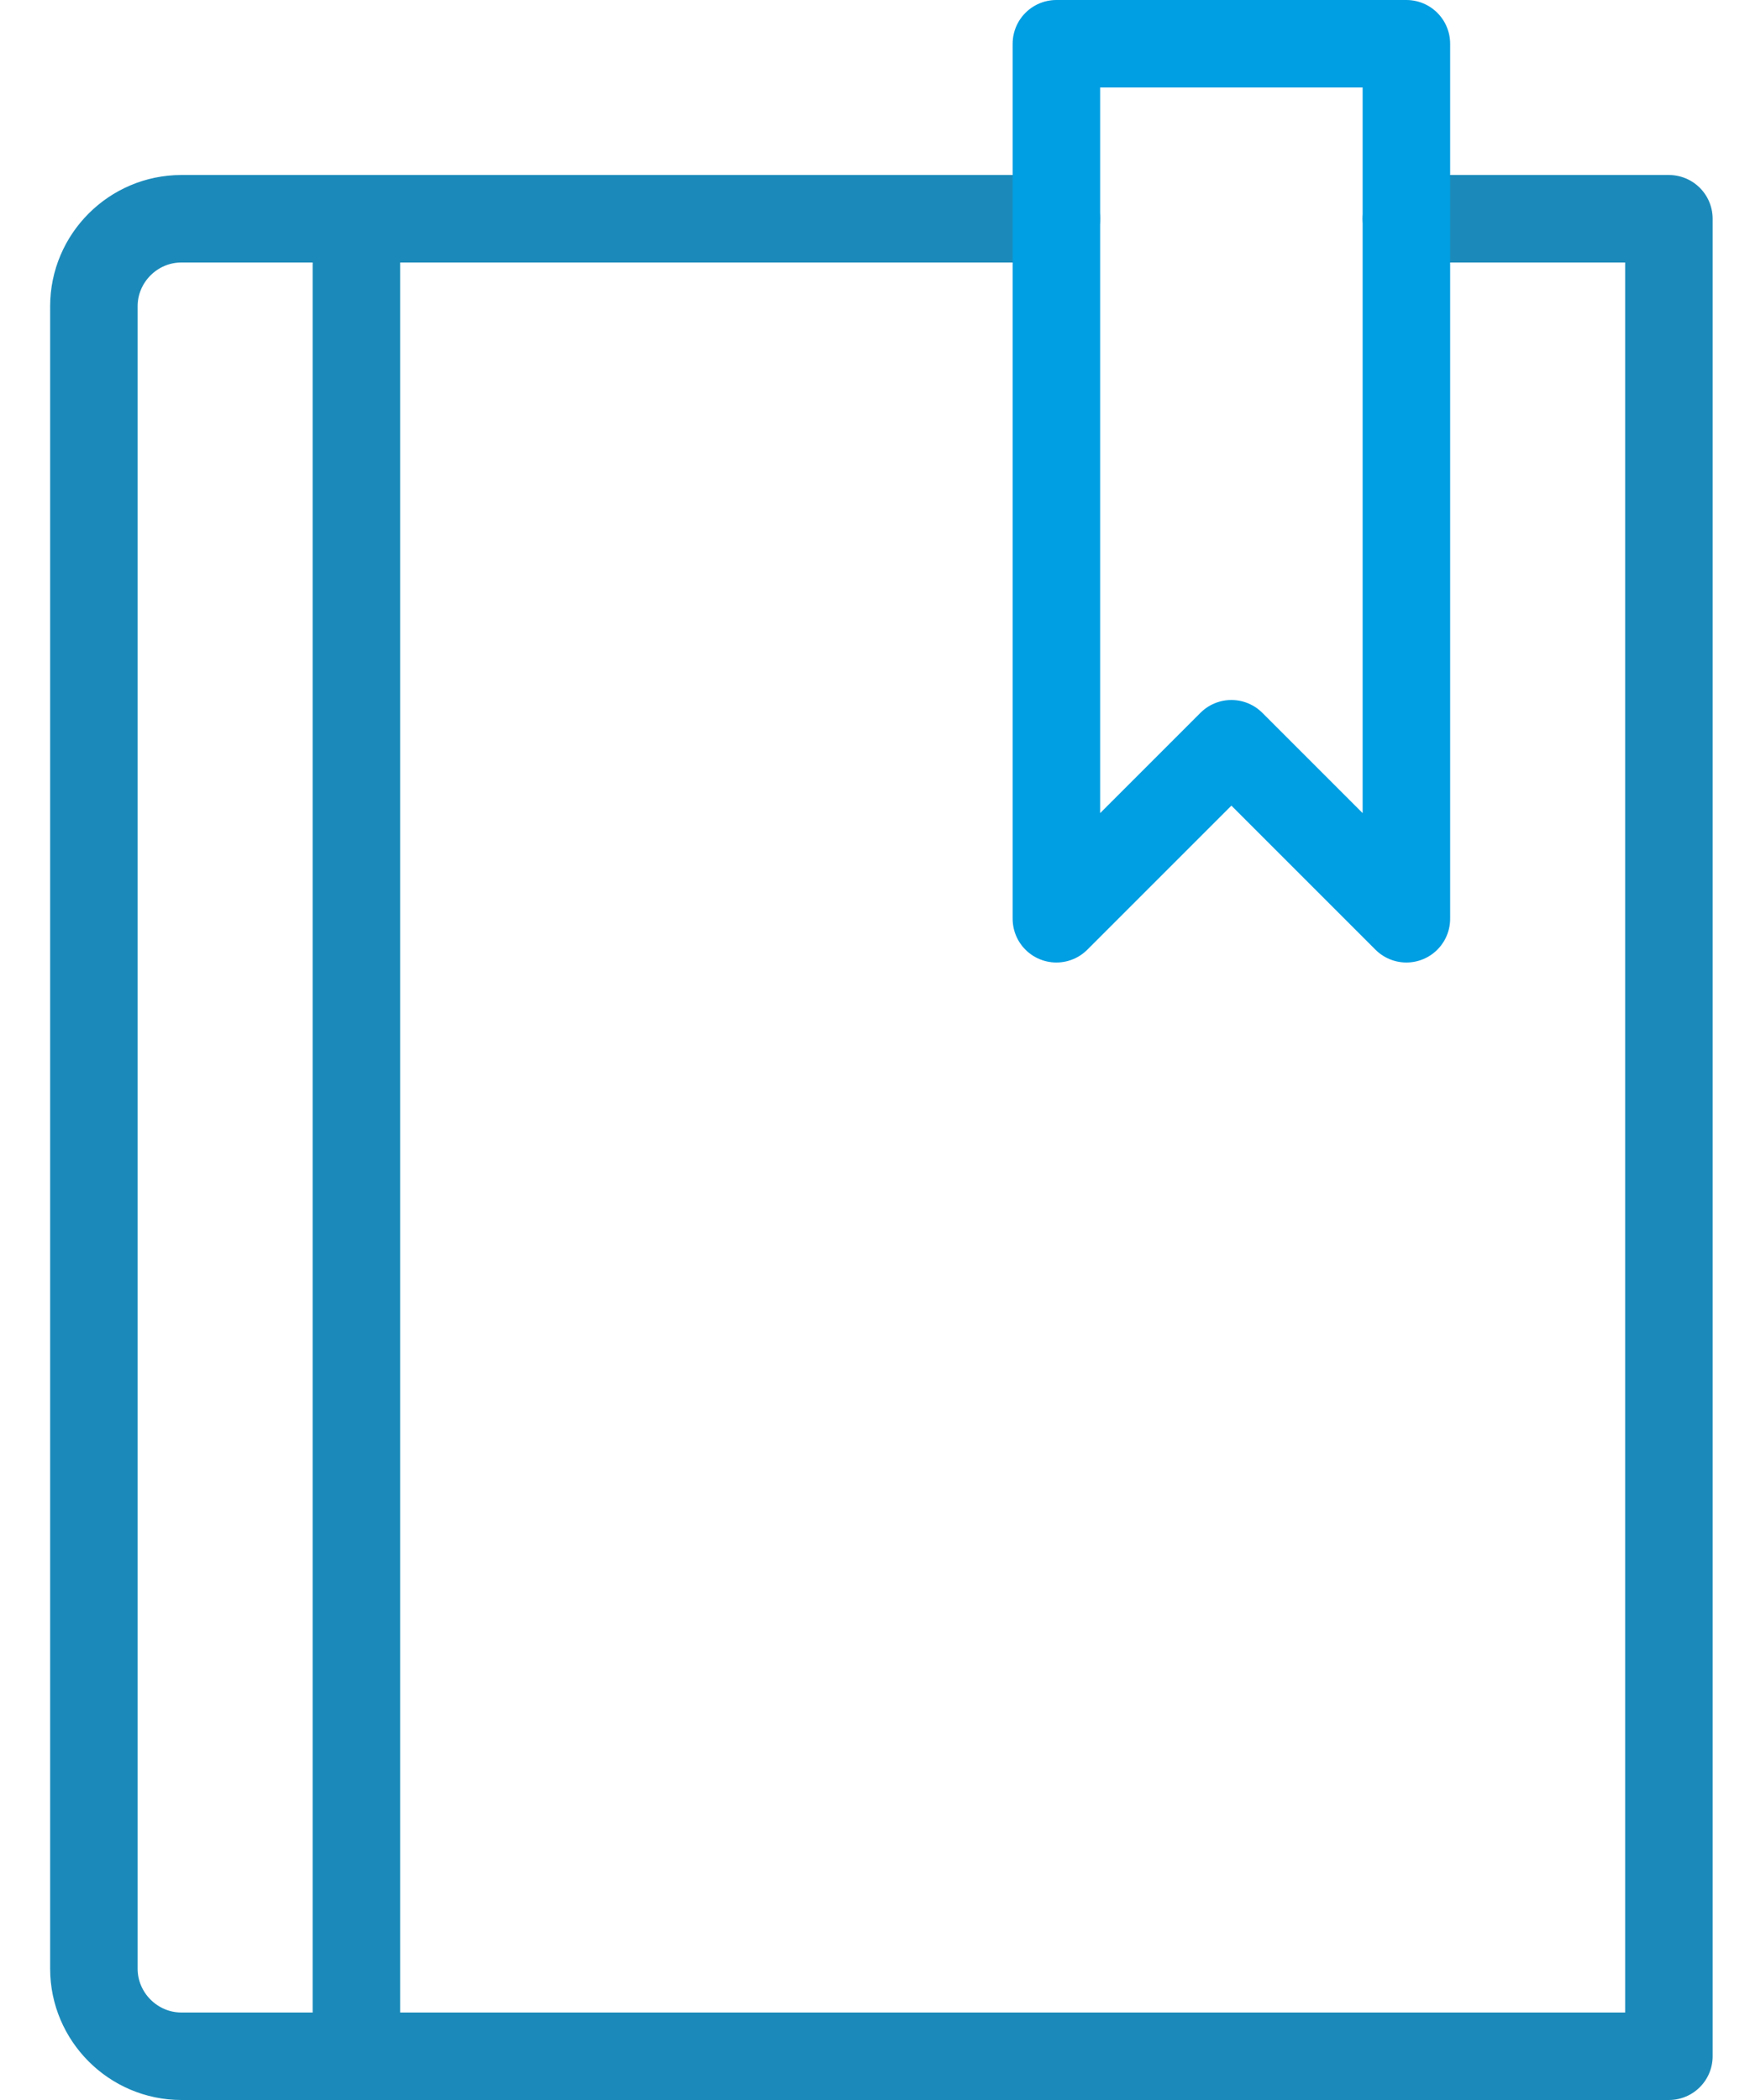 <?xml version="1.0" encoding="UTF-8"?><svg width="20px" height="24px" viewBox="0 0 20 24" version="1.1" xmlns="http://www.w3.org/2000/svg" xmlns:xlink="http://www.w3.org/1999/xlink"><title> icon-general</title><desc>Created with Sketch.</desc><defs></defs><g id="Mobile-App" stroke="none" stroke-width="1" fill="none" fill-rule="evenodd" stroke-linecap="round" stroke-linejoin="round"><g id="EFX-Mobile-App---Contact-Copy" transform="translate(-57, -171)"><g id="Group-2" transform="translate(0, 150)"><g id="-icon-general" transform="translate(57.573, 21)"><path d="M3.5,2.5 L1.5,2.5 C0.95,2.5 0.5,2.95 0.5,3.5 L0.5,22.5 C0.5,23.049 0.95,23.5 1.5,23.5 L3.5,23.5" id="Stroke-2182" stroke="#1B8ABA"></path><polyline id="Stroke-2184" stroke="#1B8ABA" points="15.5 2.5 18.5 2.5 18.5 23.5 3.5 23.5 3.5 2.5 11.5 2.5"></polyline><polygon id="Stroke-2183" stroke="#009EE2" points="15.5 10.5 13.5 8.5 11.5 10.5 11.5 0.5 15.5 0.5"></polygon></g></g></g></g></svg>